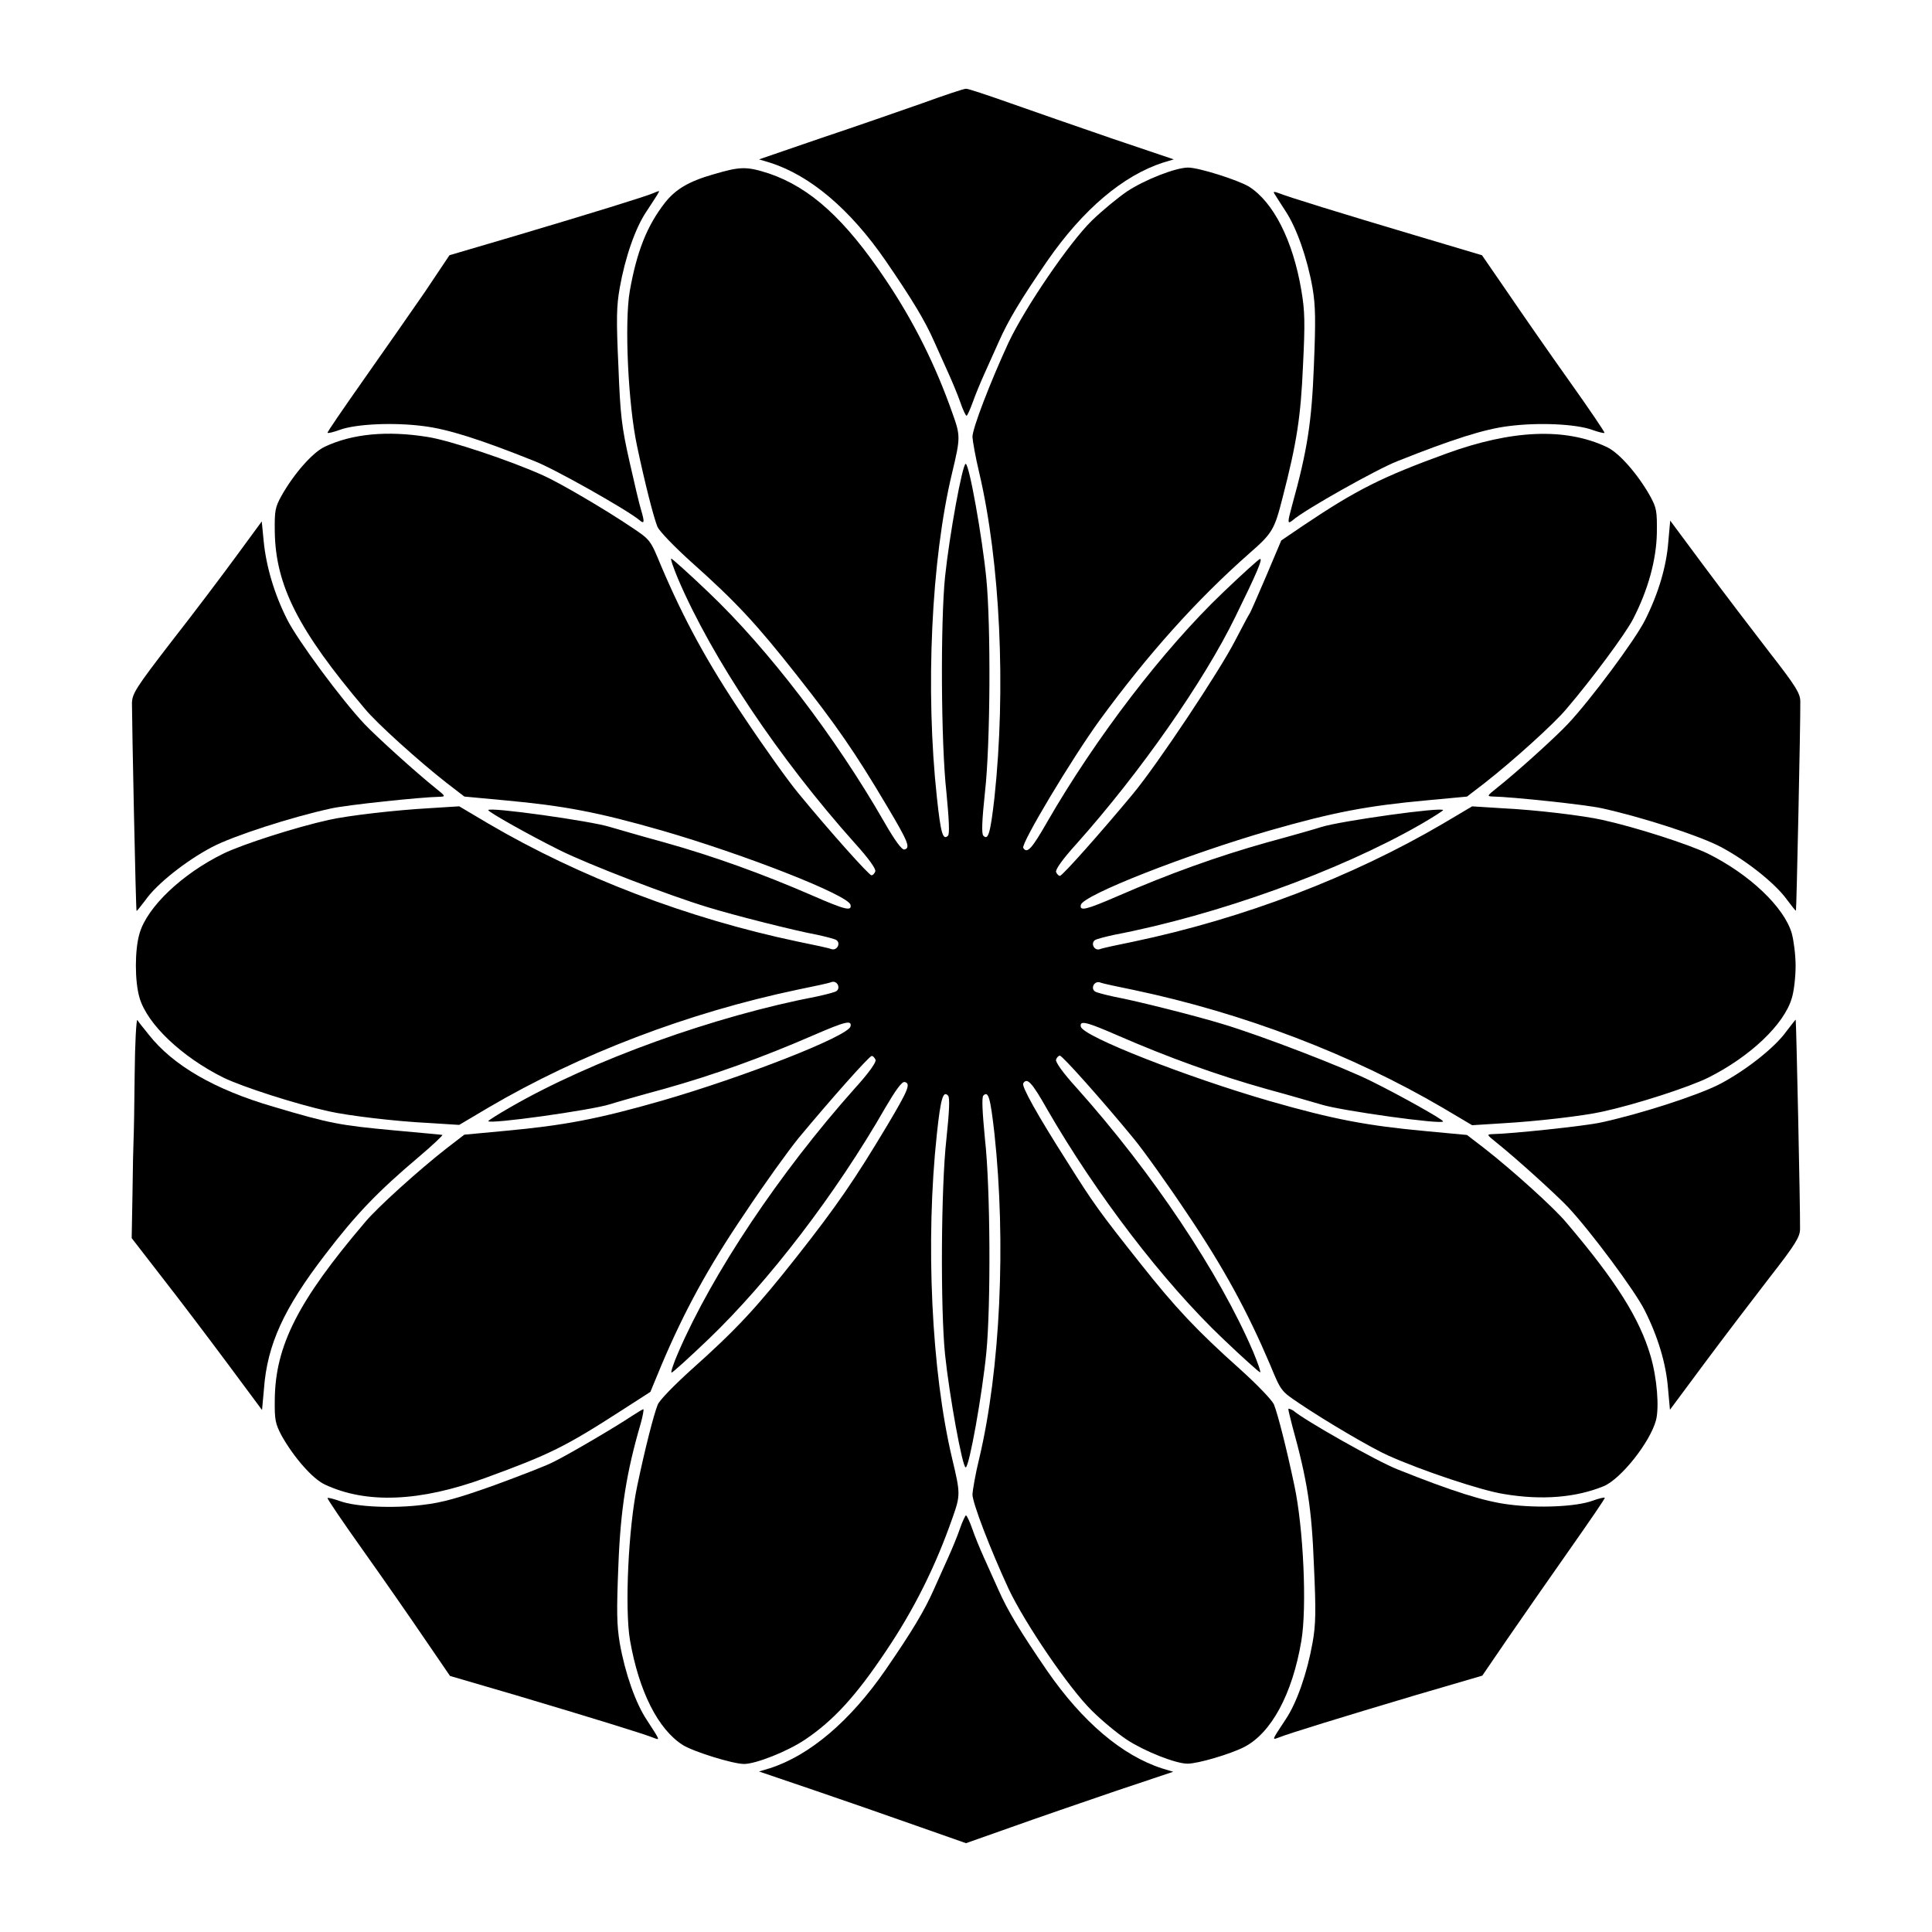 <?xml version="1.0" encoding="UTF-8"?>
<!-- Uploaded to: ICON Repo, www.iconrepo.com, Generator: ICON Repo Mixer Tools -->
<svg fill="#000000" width="800px" height="800px" version="1.1" viewBox="144 144 512 512" xmlns="http://www.w3.org/2000/svg">
 <g>
  <path d="m388.48 171.34c-5.758 2.016-17.922 6.262-26.988 9.285l-16.34 5.613 2.879 0.863c10.652 3.383 21.23 12.309 30.66 25.98 7.199 10.508 10.438 15.906 12.883 21.449 1.078 2.445 2.809 6.262 3.816 8.492 1.008 2.231 2.445 5.688 3.094 7.559 0.648 1.941 1.441 3.598 1.656 3.598 0.215 0 0.938-1.656 1.656-3.598 0.648-1.871 2.086-5.324 3.094-7.559 1.008-2.231 2.734-6.047 3.816-8.492 2.445-5.543 5.688-11.012 12.883-21.449 9.43-13.602 20.008-22.527 30.59-25.98l2.879-0.863-16.41-5.543c-8.996-3.094-21.23-7.34-27.133-9.43-5.902-2.086-11.082-3.816-11.516-3.742-0.652 0.004-5.762 1.73-11.52 3.816z"/>
  <path d="m333.06 190.2c-6.551 1.871-10.004 3.957-12.812 7.484-4.82 6.191-7.484 12.957-9.355 23.465-1.441 8.422-0.434 30.012 1.941 41.098 2.086 9.859 4.32 18.641 5.398 21.375 0.574 1.223 4.461 5.254 8.926 9.285 11.949 10.652 17.344 16.48 27.996 30.012 10.438 13.242 15.402 20.367 23.895 34.691 5.613 9.43 6.332 11.156 4.606 11.516-0.648 0.145-2.519-2.375-5.398-7.414-12.812-22.312-30.66-45.703-46.496-60.746-5.184-4.965-9.645-8.926-9.859-8.926-0.289 0 0.574 2.445 1.801 5.398 8.996 21.016 26.773 47.574 46.781 69.957 3.742 4.102 5.758 6.981 5.469 7.559-0.215 0.574-0.648 1.008-1.008 1.008-0.648 0-11.012-11.586-19.359-21.734-2.59-3.094-9.07-12.164-14.395-20.152-9.715-14.395-15.977-25.98-21.953-40.016-2.879-6.981-2.879-6.981-7.699-10.219-7.125-4.82-19.434-12.02-23.535-13.82-8.926-4.031-24.973-9.355-30.66-10.219-10.652-1.727-20.008-0.863-27.277 2.59-3.238 1.512-8.203 7.199-11.445 12.957-1.727 3.094-1.871 4.031-1.801 9.574 0.215 14.18 6.191 26.055 23.824 46.855 3.168 3.887 14.539 14.105 21.734 19.719l4.68 3.598 10.797 1.008c15.617 1.441 24.473 3.094 41.527 7.988 21.879 6.332 49.516 17.129 50.02 19.719 0.359 1.727-1.441 1.297-9.859-2.375-13.387-5.828-26.344-10.508-39.441-14.18-6.91-1.871-13.387-3.816-14.465-4.102-4.965-1.582-32.242-5.398-32.242-4.461 0 0.504 11.156 6.766 19 10.652 7.34 3.672 29.004 12.02 39.297 15.113 6.766 2.086 22.961 6.191 28.859 7.269 2.305 0.504 4.535 1.078 5.039 1.367 1.297 0.793 0.289 2.879-1.223 2.445-0.648-0.289-4.75-1.152-8.996-2.016-29.078-6.117-57.723-17.059-81.906-31.234l-7.773-4.606-7.988 0.504c-8.926 0.504-21.449 1.941-26.559 3.094-8.781 1.941-22.887 6.477-27.926 8.926-11.012 5.398-20.223 14.18-22.238 21.16-1.297 4.32-1.297 12.738 0 17.059 2.016 6.981 11.227 15.691 22.238 21.16 5.039 2.445 19.074 6.981 27.926 8.926 5.109 1.152 17.633 2.664 26.559 3.094l7.988 0.504 7.773-4.606c24.184-14.18 52.828-25.117 81.906-31.234 4.246-0.863 8.348-1.727 8.996-2.016 1.512-0.504 2.519 1.656 1.223 2.445-0.504 0.289-2.734 0.863-5.039 1.367-27.133 5.184-59.594 16.84-81.184 29.293-3.312 1.871-5.973 3.598-5.973 3.742 0 0.938 27.277-2.879 32.242-4.461 1.078-0.359 7.559-2.231 14.465-4.102 13.098-3.672 26.055-8.348 39.441-14.18 8.492-3.672 10.219-4.102 9.859-2.375-0.504 2.59-28.141 13.387-50.02 19.719-17.059 4.894-25.98 6.551-41.527 7.988l-10.797 1.008-4.68 3.598c-7.199 5.613-18.57 15.836-21.734 19.719-17.707 20.801-23.68 32.676-23.824 46.855-0.07 5.469 0.145 6.406 1.801 9.574 3.238 5.758 8.203 11.445 11.445 12.957 11.012 5.184 25.191 4.606 42.535-1.727 17.129-6.262 21.09-8.203 36.273-17.992l7.484-4.82 2.949-7.125c5.973-14.105 12.234-25.695 21.953-40.016 5.254-7.918 11.805-16.984 14.395-20.152 8.422-10.148 18.715-21.734 19.359-21.734 0.359 0 0.793 0.504 1.008 1.008 0.289 0.574-1.727 3.453-5.469 7.559-20.008 22.457-37.715 49.012-46.781 69.957-1.297 2.949-2.086 5.398-1.801 5.398 0.289 0 4.75-4.031 9.859-8.926 15.836-15.188 33.754-38.504 46.855-61.395 2.664-4.535 4.32-6.836 5.039-6.695 1.727 0.359 1.008 2.086-4.606 11.516-8.566 14.324-13.457 21.449-23.895 34.691-10.652 13.531-16.051 19.359-27.996 30.012-4.461 4.031-8.422 8.062-8.926 9.285-1.078 2.734-3.312 11.445-5.398 21.375-2.375 11.082-3.383 32.746-1.941 41.098 2.375 13.531 7.414 23.535 13.961 27.711 2.879 1.801 13.316 5.039 16.266 5.039 3.094 0 11.516-3.312 16.195-6.477 7.484-5.039 13.387-11.445 21.375-23.391 7.484-11.082 13.172-22.527 17.633-35.266 2.16-6.117 2.16-6.477-0.07-15.836-5.469-23.031-7.125-57.508-4.031-86.078 1.008-9.43 1.656-11.445 2.949-10.078 0.504 0.504 0.359 4.031-0.434 11.516-1.441 12.812-1.582 44.984-0.359 57.074 1.152 11.012 4.606 29.941 5.469 29.941 0.938 0 4.391-19.434 5.469-30.371 1.223-12.523 1.078-43.977-0.359-56.645-0.719-7.484-0.863-11.012-0.434-11.516 1.367-1.367 1.871 0.648 2.949 10.078 3.094 28.789 1.582 62.402-4.031 86.078-1.008 4.031-1.727 8.422-1.801 9.5 0 2.305 4.75 14.609 9.574 25.047 4.391 9.285 16.121 26.484 22.094 32.316 2.59 2.59 6.766 6.047 9.285 7.699 4.606 3.023 12.883 6.332 16.051 6.332 2.734 0 11.301-2.519 14.969-4.391 7.199-3.672 12.812-14.035 15.188-28.141 1.512-8.852 0.574-29.941-1.871-41.312-2.086-9.859-4.32-18.641-5.398-21.375-0.574-1.223-4.461-5.254-8.926-9.285-11.371-10.148-17.203-16.336-26.414-27.996-10.867-13.676-12.594-16.121-19.289-26.773-8.492-13.316-12.234-20.223-11.805-21.016 1.008-1.656 2.305-0.289 6.406 6.981 12.883 22.312 30.66 45.629 46.496 60.672 5.184 4.965 9.645 8.926 9.859 8.926 0.289 0-0.574-2.445-1.801-5.398-8.996-21.016-26.773-47.574-46.781-69.957-3.742-4.102-5.758-6.981-5.469-7.559 0.215-0.574 0.648-1.008 1.008-1.008 0.648 0 11.012 11.586 19.359 21.734 2.59 3.094 9.07 12.164 14.395 20.152 9.715 14.395 15.977 25.98 21.953 40.016 2.879 6.981 2.879 6.981 7.699 10.219 7.125 4.82 19.434 12.02 23.535 13.82 8.926 4.031 24.973 9.355 30.66 10.219 10.148 1.727 19.215 0.938 26.559-2.086 4.535-1.941 12.234-11.586 13.82-17.488 0.863-3.383 0.289-11.082-1.441-16.984-2.879-9.859-9.07-19.793-22.238-35.266-3.168-3.887-14.539-14.105-21.734-19.719l-4.68-3.598-10.797-1.008c-15.617-1.441-24.473-3.094-41.527-7.988-21.879-6.332-49.516-17.129-50.02-19.719-0.359-1.727 1.441-1.297 9.859 2.375 13.387 5.828 26.344 10.508 39.441 14.18 6.91 1.871 13.387 3.816 14.465 4.102 4.965 1.582 32.242 5.398 32.242 4.461 0-0.504-11.156-6.766-19-10.652-7.34-3.672-29.004-12.02-39.297-15.113-6.766-2.086-22.961-6.191-28.859-7.269-2.305-0.504-4.535-1.078-5.039-1.367-1.297-0.793-0.289-2.879 1.223-2.445 0.648 0.289 4.75 1.152 8.996 2.016 29.078 6.117 57.723 17.059 81.906 31.234l7.773 4.606 7.988-0.504c8.926-0.504 21.449-1.941 26.559-3.094 8.926-1.941 22.887-6.477 27.996-8.996 11.082-5.543 20.152-14.105 22.168-21.09 0.574-1.801 1.008-5.688 1.008-8.566s-0.504-6.695-1.008-8.566c-2.016-6.981-11.227-15.691-22.238-21.16-5.039-2.445-19.074-6.981-27.926-8.926-5.109-1.152-17.633-2.664-26.559-3.094l-7.988-0.504-7.773 4.606c-24.184 14.18-52.828 25.117-81.906 31.234-4.246 0.863-8.348 1.727-8.996 2.016-1.512 0.504-2.519-1.656-1.223-2.445 0.504-0.289 2.734-0.863 5.039-1.367 27.133-5.184 59.594-16.84 81.258-29.293 3.238-1.871 5.902-3.598 5.902-3.742 0-0.938-27.277 2.879-32.242 4.461-1.078 0.359-7.559 2.231-14.465 4.102-13.098 3.672-26.055 8.348-39.441 14.18-8.492 3.672-10.219 4.102-9.859 2.375 0.504-2.59 28.141-13.387 50.02-19.719 17.059-4.894 25.98-6.551 41.527-7.988l10.797-1.008 4.68-3.598c7.199-5.613 18.57-15.836 21.734-19.719 6.836-7.988 15.691-20.008 17.562-23.68 4.031-7.773 6.191-15.762 6.332-22.816 0.07-5.902-0.07-6.695-1.801-9.859-3.238-5.758-8.203-11.445-11.445-12.957-11.012-5.184-25.117-4.606-42.535 1.727-16.984 6.191-23.68 9.5-37.93 19.074l-5.828 3.957-3.957 9.355c-2.231 5.184-4.176 9.715-4.461 10.078-0.289 0.359-1.941 3.598-3.816 7.125-4.031 7.918-20.656 32.891-27.062 40.594-8.422 10.148-18.715 21.734-19.359 21.734-0.359 0-0.793-0.504-1.008-1.008-0.289-0.574 1.727-3.453 5.469-7.559 16.77-18.785 33.684-42.969 42.031-60.098 5.758-11.73 7.269-15.332 6.551-15.332-0.289 0-4.75 4.031-9.859 8.926-15.762 15.043-33.609 38.363-46.496 60.672-4.102 7.199-5.398 8.637-6.406 6.981-0.648-1.078 12.812-23.605 20.297-33.898 12.738-17.418 25.551-31.738 39.586-44.121 6.191-5.398 6.695-6.332 8.852-14.828 3.742-14.465 4.82-21.375 5.398-34.906 0.574-11.445 0.504-14.539-0.434-20.008-2.231-13.242-7.414-23.391-13.891-27.492-2.879-1.727-13.242-5.039-16.121-5.039-3.312 0-11.516 3.238-16.195 6.332-2.519 1.727-6.695 5.184-9.285 7.699-5.973 5.828-17.707 23.031-22.094 32.316-4.82 10.438-9.574 22.742-9.574 25.047 0.07 1.078 0.793 5.324 1.801 9.5 5.543 23.68 7.125 57.219 4.031 86.078-1.078 9.43-1.656 11.445-2.949 10.078-0.504-0.504-0.359-4.031 0.434-11.516 1.441-12.668 1.582-44.121 0.359-56.645-1.078-10.941-4.535-30.371-5.469-30.371-0.863 0-4.32 18.93-5.469 29.941-1.223 12.09-1.078 44.262 0.359 57.074 0.719 7.484 0.863 11.012 0.434 11.516-1.367 1.367-1.941-0.648-2.949-10.078-3.094-28.5-1.512-63.047 4.031-86.078 2.231-9.355 2.231-9.789 0.07-15.836-4.461-12.668-10.148-24.109-17.633-35.266-10.797-16.121-20.008-24.473-30.949-28.215-6.039-1.945-7.625-1.875-14.75 0.215z"/>
  <path d="m317.02 195.23c-2.016 0.863-16.195 5.254-36.059 11.156l-17.848 5.254-6.551 9.789c-3.672 5.324-11.012 15.836-16.336 23.391-5.254 7.484-9.574 13.746-9.43 13.891 0.215 0.145 1.656-0.215 3.238-0.793 4.32-1.582 14.324-2.016 22.094-1.008 6.551 0.793 15.113 3.527 29.508 9.285 5.398 2.086 24.832 13.098 27.781 15.617 1.367 1.152 1.441 0.648 0.504-2.59-0.434-1.297-1.801-7.125-3.094-12.883-2.086-9.285-2.445-12.234-2.949-25.406-0.574-12.309-0.504-15.836 0.359-20.656 1.441-8.133 4.176-15.977 7.125-20.297 2.879-4.391 3.527-5.398 3.238-5.324-0.145 0-0.793 0.215-1.582 0.574z"/>
  <path d="m481.76 195.38c0.289 0.504 1.656 2.59 2.949 4.606 2.879 4.391 5.688 12.234 7.125 20.297 0.793 4.75 0.863 8.422 0.359 20.656-0.574 14.898-1.727 22.383-5.758 36.922-1.297 4.75-1.297 5.184 0.215 3.957 2.879-2.59 22.312-13.531 27.711-15.617 14.465-5.758 22.961-8.492 29.508-9.285 7.773-1.008 17.777-0.574 22.094 1.008 1.656 0.574 3.023 0.938 3.238 0.793 0.145-0.145-4.102-6.406-9.43-13.891-5.324-7.484-12.668-18.066-16.336-23.465l-6.688-9.715-17.633-5.254c-19.578-5.828-33.828-10.219-36.273-11.227-1.223-0.434-1.512-0.434-1.082 0.215z"/>
  <path d="m206.61 291.39c-3.742 5.109-11.445 15.332-17.203 22.672-9.43 12.234-10.363 13.746-10.438 16.266 0 4.68 1.008 54.914 1.223 55.059 0.07 0.145 1.078-1.223 2.375-2.879 3.023-4.32 10.797-10.438 17.633-14.035 5.613-2.949 20.945-7.918 31.523-10.219 4.102-0.938 23.969-3.023 28.719-3.094 1.727-0.07 1.656-0.145-0.938-2.231-5.398-4.32-15.617-13.602-18.855-16.984-6.191-6.551-17.922-22.457-20.586-27.852-3.383-6.695-5.543-14.035-6.191-20.727l-0.504-5.184z"/>
  <path d="m586.12 287.58c-0.504 6.621-2.664 13.82-6.191 20.801-2.59 5.184-14.465 21.16-20.441 27.492-3.168 3.383-13.387 12.668-18.855 16.984-2.59 2.086-2.664 2.16-0.938 2.231 4.75 0.07 24.613 2.16 28.719 3.094 10.578 2.305 25.91 7.269 31.523 10.219 6.836 3.598 14.539 9.715 17.633 14.035 1.297 1.727 2.305 3.023 2.375 2.879 0.145-0.145 1.223-50.164 1.152-55.418 0-2.086-1.152-4.031-8.062-12.883-4.461-5.758-12.234-15.977-17.273-22.742l-9.141-12.309z"/>
  <path d="m179.69 428.64c-0.07 8.203-0.215 15.977-0.289 17.273-0.07 1.297-0.215 7.699-0.289 14.324l-0.215 11.875 8.133 10.508c4.461 5.688 12.234 15.977 17.273 22.742l9.141 12.309 0.504-5.543c0.863-11.805 5.254-21.375 16.266-35.699 8.062-10.578 13.961-16.699 24.688-25.766 3.742-3.168 6.551-5.828 6.332-5.902-0.289-0.07-6.117-0.574-13.027-1.223-14.035-1.297-16.84-1.801-31.812-6.262-15.547-4.535-26.559-10.941-32.965-19.074-1.367-1.727-2.809-3.453-3.023-3.887-0.285-0.215-0.645 6.191-0.715 14.324z"/>
  <path d="m617.5 417.2c-3.023 4.32-10.797 10.438-17.633 14.035-5.613 2.949-20.945 7.918-31.523 10.219-4.102 0.938-23.969 3.023-28.719 3.094-1.727 0.07-1.656 0.145 0.938 2.231 5.398 4.32 15.617 13.602 18.855 16.984 5.973 6.332 17.922 22.383 20.441 27.492 3.527 6.981 5.688 14.18 6.191 20.801l0.504 5.543 9.141-12.309c5.039-6.766 12.812-16.984 17.273-22.742 6.91-8.852 8.062-10.797 8.062-12.883 0.07-5.254-1.008-55.273-1.152-55.418-0.074-0.07-1.082 1.297-2.379 2.953z"/>
  <path d="m311.33 519.33c-3.816 2.59-17.129 10.438-21.09 12.309-1.727 0.863-8.566 3.527-15.258 5.973-9.285 3.312-13.746 4.606-18.855 5.184-7.773 1.008-17.777 0.574-22.094-1.008-1.656-0.574-3.023-0.938-3.238-0.793-0.145 0.145 4.102 6.406 9.43 13.891 5.324 7.484 12.668 18.066 16.336 23.465l6.695 9.789 17.707 5.184c19.578 5.828 33.828 10.219 36.273 11.227 1.727 0.648 1.801 0.863-1.871-4.82-2.879-4.32-5.688-12.164-7.125-20.297-0.793-4.82-0.863-8.277-0.359-20.656 0.574-14.898 2.16-24.688 5.902-37.496 0.574-2.016 0.863-3.742 0.719-3.816-0.078-0.074-1.516 0.789-3.172 1.867z"/>
  <path d="m485.43 517.46c0 0.359 0.504 2.305 1.008 4.32 4.031 14.539 5.184 22.023 5.758 36.922 0.574 12.234 0.504 15.906-0.359 20.656-1.441 8.062-4.176 15.906-7.125 20.297-3.742 5.688-3.672 5.469-1.871 4.82 2.445-1.008 16.699-5.398 36.273-11.227l17.707-5.184 6.695-9.789c3.672-5.324 11.012-15.906 16.336-23.465 5.254-7.484 9.574-13.746 9.43-13.891-0.215-0.145-1.656 0.215-3.238 0.793-4.32 1.582-14.324 2.016-22.094 1.008-6.551-0.793-15.113-3.527-29.508-9.285-5.398-2.086-24.832-13.098-27.711-15.617-0.797-0.43-1.301-0.645-1.301-0.359z"/>
  <path d="m398.41 549.05c-0.648 1.941-2.086 5.398-3.094 7.629-1.008 2.231-2.734 6.047-3.816 8.492-2.445 5.543-5.688 11.012-12.883 21.449-9.355 13.531-20.082 22.598-30.59 25.98l-2.879 0.863 14.395 4.894c7.844 2.664 20.223 6.981 27.352 9.5l13.102 4.606 12.02-4.246c6.621-2.375 19-6.621 27.422-9.5l15.473-5.184-2.879-0.863c-10.578-3.383-21.16-12.309-30.59-25.98-7.199-10.508-10.438-15.906-12.883-21.449-1.078-2.445-2.809-6.262-3.816-8.492-1.008-2.231-2.445-5.688-3.094-7.629-0.648-1.871-1.441-3.527-1.656-3.527-0.141-0.07-0.934 1.586-1.582 3.457z"/>
 </g>
</svg>